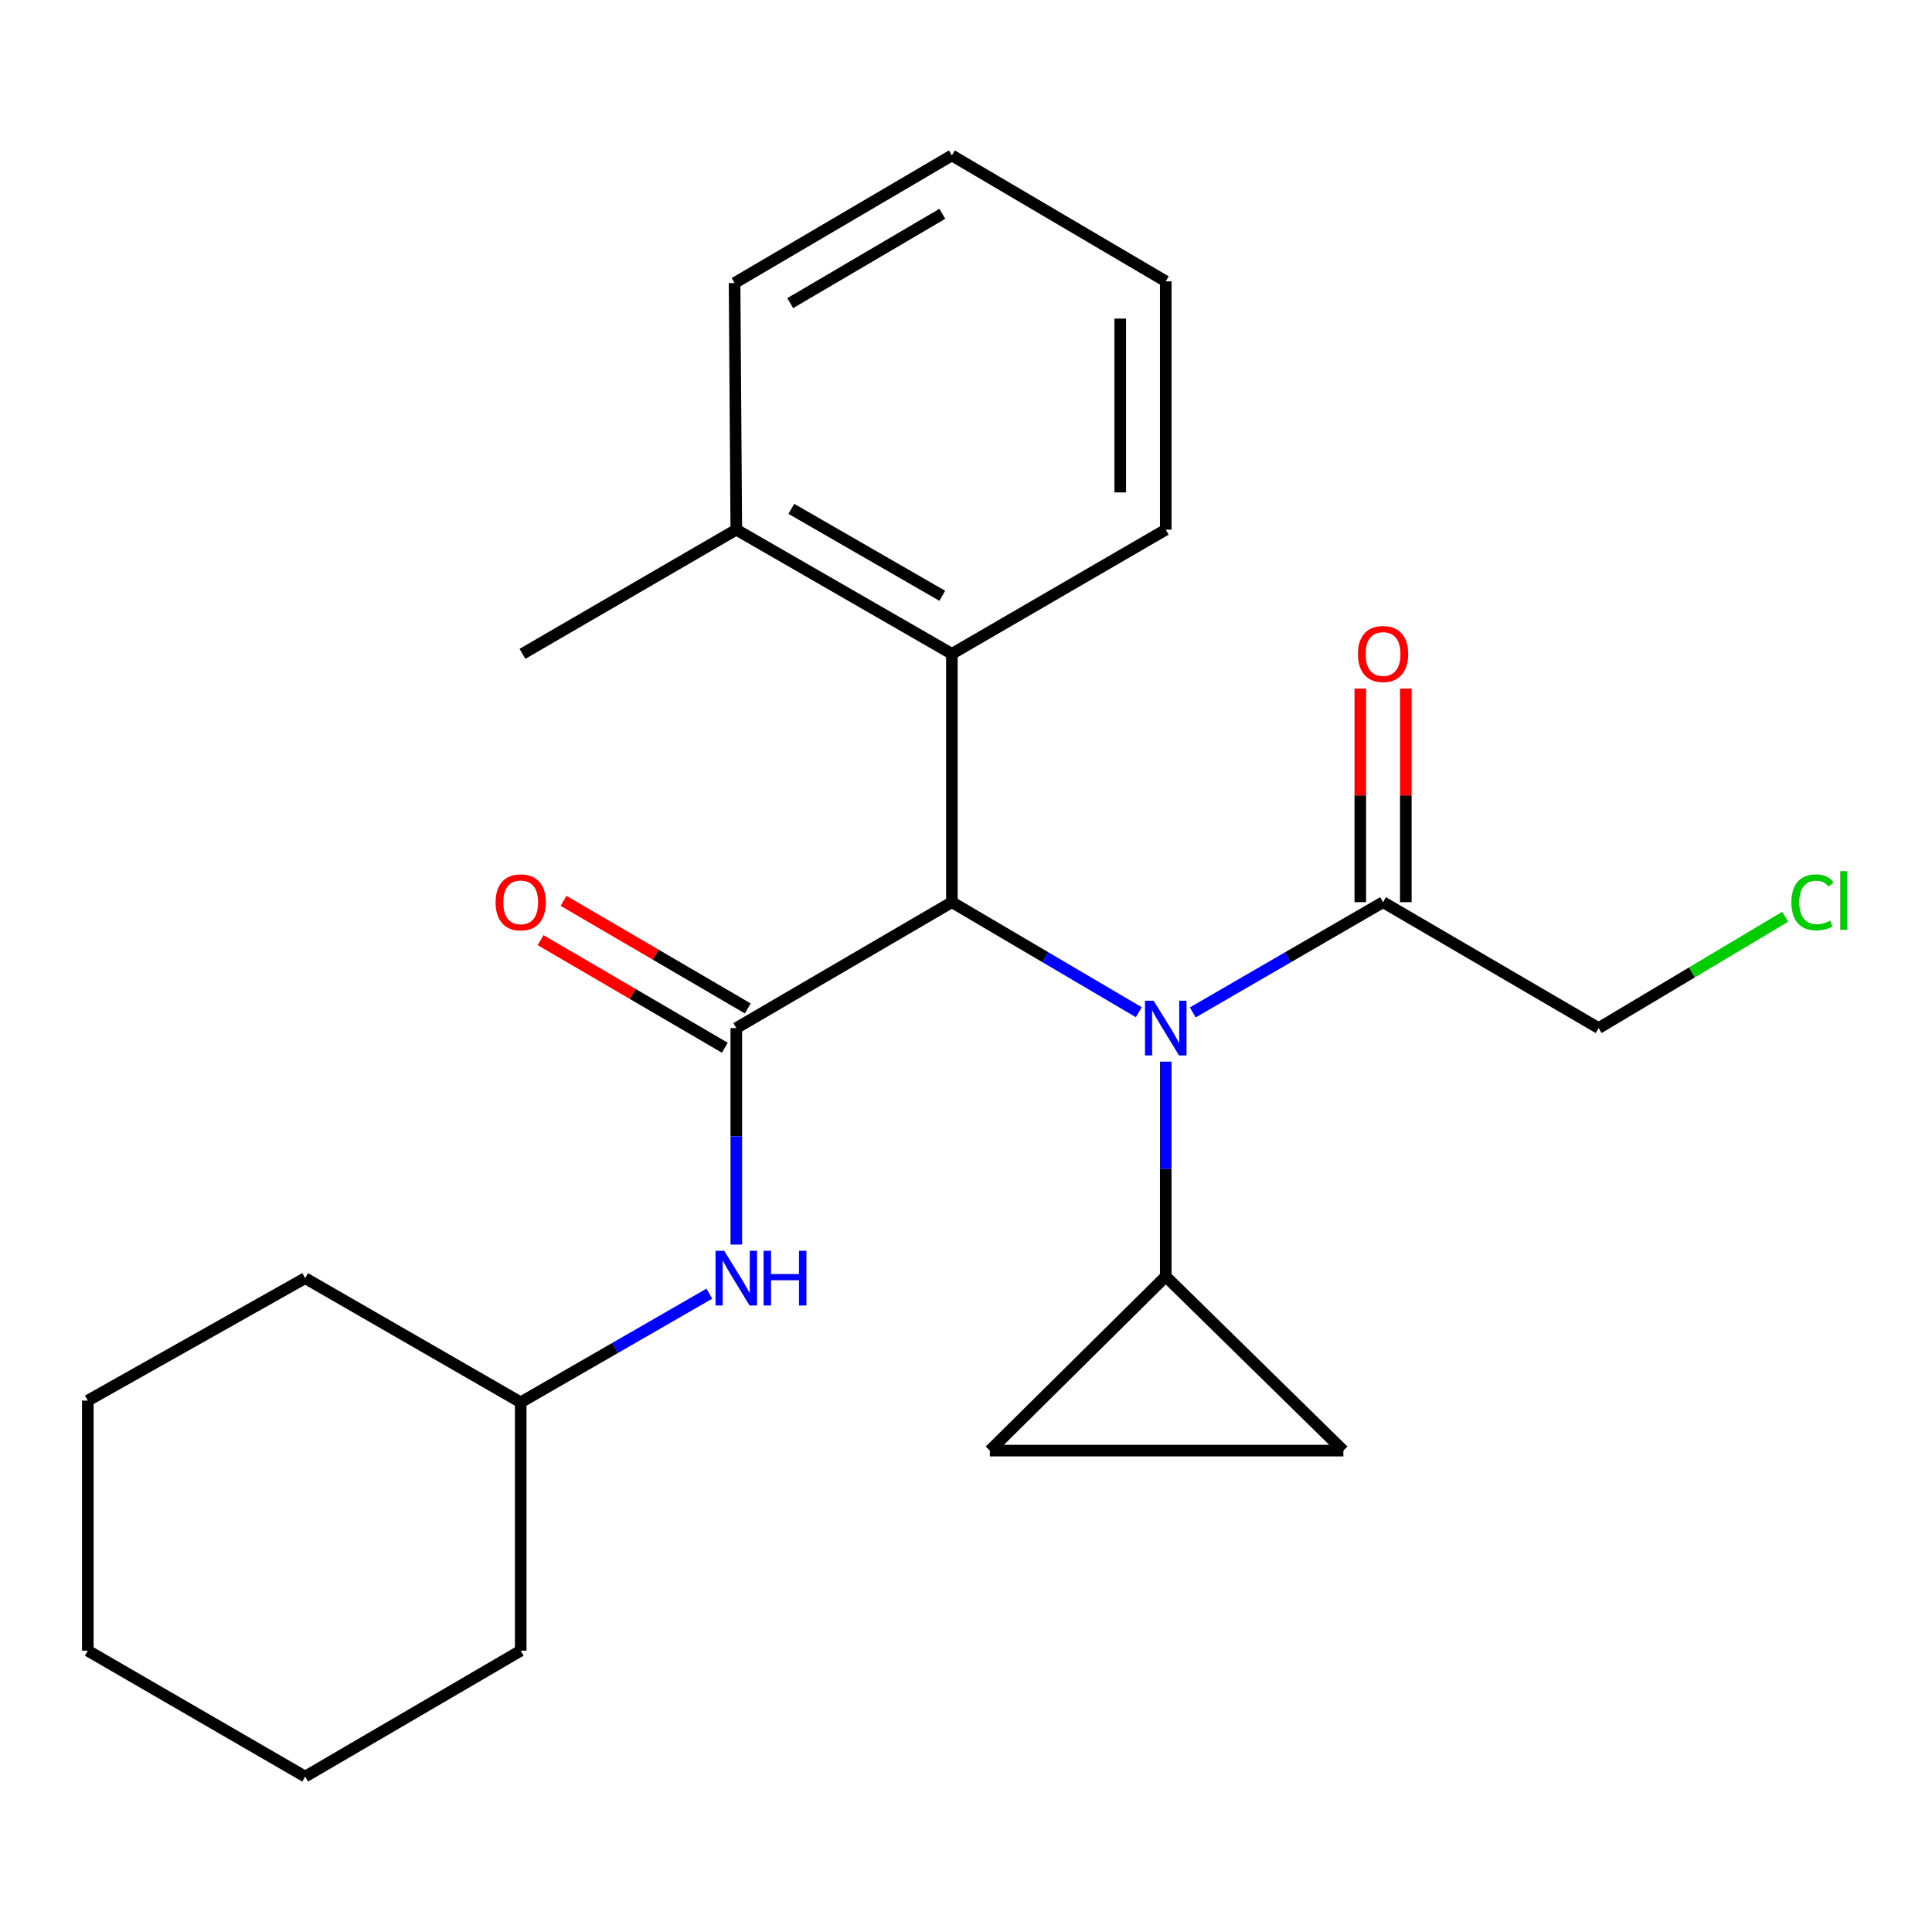 <?xml version='1.0' encoding='iso-8859-1'?>
<svg version='1.1' baseProfile='full'
              xmlns='http://www.w3.org/2000/svg'
                      xmlns:rdkit='http://www.rdkit.org/xml'
                      xmlns:xlink='http://www.w3.org/1999/xlink'
                  xml:space='preserve'
width='1000px' height='1000px' viewBox='0 0 1000 1000'>
<!-- END OF HEADER -->
<rect style='opacity:1.0;fill:#FFFFFF;stroke:none' width='1000' height='1000' x='0' y='0'> </rect>
<path class='bond-0' d='M 381.106,532.131 L 492.693,466.966' style='fill:none;fill-rule:evenodd;stroke:#000000;stroke-width:6px;stroke-linecap:butt;stroke-linejoin:miter;stroke-opacity:1' />
<path class='bond-1' d='M 381.106,532.131 L 381.106,588.152' style='fill:none;fill-rule:evenodd;stroke:#000000;stroke-width:6px;stroke-linecap:butt;stroke-linejoin:miter;stroke-opacity:1' />
<path class='bond-1' d='M 381.106,588.152 L 381.106,644.174' style='fill:none;fill-rule:evenodd;stroke:#0000FF;stroke-width:6px;stroke-linecap:butt;stroke-linejoin:miter;stroke-opacity:1' />
<path class='bond-2' d='M 387.046,521.959 L 339.367,494.116' style='fill:none;fill-rule:evenodd;stroke:#000000;stroke-width:6px;stroke-linecap:butt;stroke-linejoin:miter;stroke-opacity:1' />
<path class='bond-2' d='M 339.367,494.116 L 291.689,466.273' style='fill:none;fill-rule:evenodd;stroke:#FF0000;stroke-width:6px;stroke-linecap:butt;stroke-linejoin:miter;stroke-opacity:1' />
<path class='bond-2' d='M 375.166,542.302 L 327.487,514.459' style='fill:none;fill-rule:evenodd;stroke:#000000;stroke-width:6px;stroke-linecap:butt;stroke-linejoin:miter;stroke-opacity:1' />
<path class='bond-2' d='M 327.487,514.459 L 279.809,486.616' style='fill:none;fill-rule:evenodd;stroke:#FF0000;stroke-width:6px;stroke-linecap:butt;stroke-linejoin:miter;stroke-opacity:1' />
<path class='bond-3' d='M 492.693,466.966 L 541.065,495.442' style='fill:none;fill-rule:evenodd;stroke:#000000;stroke-width:6px;stroke-linecap:butt;stroke-linejoin:miter;stroke-opacity:1' />
<path class='bond-3' d='M 541.065,495.442 L 589.438,523.918' style='fill:none;fill-rule:evenodd;stroke:#0000FF;stroke-width:6px;stroke-linecap:butt;stroke-linejoin:miter;stroke-opacity:1' />
<path class='bond-4' d='M 492.693,466.966 L 492.693,338.43' style='fill:none;fill-rule:evenodd;stroke:#000000;stroke-width:6px;stroke-linecap:butt;stroke-linejoin:miter;stroke-opacity:1' />
<path class='bond-5' d='M 603.39,549.504 L 603.39,605.092' style='fill:none;fill-rule:evenodd;stroke:#0000FF;stroke-width:6px;stroke-linecap:butt;stroke-linejoin:miter;stroke-opacity:1' />
<path class='bond-5' d='M 603.39,605.092 L 603.39,660.68' style='fill:none;fill-rule:evenodd;stroke:#000000;stroke-width:6px;stroke-linecap:butt;stroke-linejoin:miter;stroke-opacity:1' />
<path class='bond-6' d='M 617.379,524.026 L 666.623,495.496' style='fill:none;fill-rule:evenodd;stroke:#0000FF;stroke-width:6px;stroke-linecap:butt;stroke-linejoin:miter;stroke-opacity:1' />
<path class='bond-6' d='M 666.623,495.496 L 715.867,466.966' style='fill:none;fill-rule:evenodd;stroke:#000000;stroke-width:6px;stroke-linecap:butt;stroke-linejoin:miter;stroke-opacity:1' />
<path class='bond-7' d='M 603.39,660.68 L 512.337,750.842' style='fill:none;fill-rule:evenodd;stroke:#000000;stroke-width:6px;stroke-linecap:butt;stroke-linejoin:miter;stroke-opacity:1' />
<path class='bond-8' d='M 603.39,660.68 L 695.332,750.842' style='fill:none;fill-rule:evenodd;stroke:#000000;stroke-width:6px;stroke-linecap:butt;stroke-linejoin:miter;stroke-opacity:1' />
<path class='bond-9' d='M 492.693,338.43 L 381.106,274.156' style='fill:none;fill-rule:evenodd;stroke:#000000;stroke-width:6px;stroke-linecap:butt;stroke-linejoin:miter;stroke-opacity:1' />
<path class='bond-9' d='M 487.713,308.375 L 409.602,263.383' style='fill:none;fill-rule:evenodd;stroke:#000000;stroke-width:6px;stroke-linecap:butt;stroke-linejoin:miter;stroke-opacity:1' />
<path class='bond-10' d='M 492.693,338.43 L 603.39,274.156' style='fill:none;fill-rule:evenodd;stroke:#000000;stroke-width:6px;stroke-linecap:butt;stroke-linejoin:miter;stroke-opacity:1' />
<path class='bond-11' d='M 727.646,466.966 L 727.646,411.685' style='fill:none;fill-rule:evenodd;stroke:#000000;stroke-width:6px;stroke-linecap:butt;stroke-linejoin:miter;stroke-opacity:1' />
<path class='bond-11' d='M 727.646,411.685 L 727.646,356.404' style='fill:none;fill-rule:evenodd;stroke:#FF0000;stroke-width:6px;stroke-linecap:butt;stroke-linejoin:miter;stroke-opacity:1' />
<path class='bond-11' d='M 704.088,466.966 L 704.088,411.685' style='fill:none;fill-rule:evenodd;stroke:#000000;stroke-width:6px;stroke-linecap:butt;stroke-linejoin:miter;stroke-opacity:1' />
<path class='bond-11' d='M 704.088,411.685 L 704.088,356.404' style='fill:none;fill-rule:evenodd;stroke:#FF0000;stroke-width:6px;stroke-linecap:butt;stroke-linejoin:miter;stroke-opacity:1' />
<path class='bond-12' d='M 715.867,466.966 L 827.454,532.131' style='fill:none;fill-rule:evenodd;stroke:#000000;stroke-width:6px;stroke-linecap:butt;stroke-linejoin:miter;stroke-opacity:1' />
<path class='bond-13' d='M 367.146,669.61 L 318.332,697.727' style='fill:none;fill-rule:evenodd;stroke:#0000FF;stroke-width:6px;stroke-linecap:butt;stroke-linejoin:miter;stroke-opacity:1' />
<path class='bond-13' d='M 318.332,697.727 L 269.519,725.844' style='fill:none;fill-rule:evenodd;stroke:#000000;stroke-width:6px;stroke-linecap:butt;stroke-linejoin:miter;stroke-opacity:1' />
<path class='bond-14' d='M 512.337,750.842 L 695.332,750.842' style='fill:none;fill-rule:evenodd;stroke:#000000;stroke-width:6px;stroke-linecap:butt;stroke-linejoin:miter;stroke-opacity:1' />
<path class='bond-15' d='M 381.106,274.156 L 270.422,338.43' style='fill:none;fill-rule:evenodd;stroke:#000000;stroke-width:6px;stroke-linecap:butt;stroke-linejoin:miter;stroke-opacity:1' />
<path class='bond-16' d='M 381.106,274.156 L 380.216,146.497' style='fill:none;fill-rule:evenodd;stroke:#000000;stroke-width:6px;stroke-linecap:butt;stroke-linejoin:miter;stroke-opacity:1' />
<path class='bond-17' d='M 269.519,725.844 L 269.519,854.393' style='fill:none;fill-rule:evenodd;stroke:#000000;stroke-width:6px;stroke-linecap:butt;stroke-linejoin:miter;stroke-opacity:1' />
<path class='bond-18' d='M 269.519,725.844 L 157.945,661.57' style='fill:none;fill-rule:evenodd;stroke:#000000;stroke-width:6px;stroke-linecap:butt;stroke-linejoin:miter;stroke-opacity:1' />
<path class='bond-19' d='M 827.454,532.131 L 875.731,503.323' style='fill:none;fill-rule:evenodd;stroke:#000000;stroke-width:6px;stroke-linecap:butt;stroke-linejoin:miter;stroke-opacity:1' />
<path class='bond-19' d='M 875.731,503.323 L 924.008,474.515' style='fill:none;fill-rule:evenodd;stroke:#00CC00;stroke-width:6px;stroke-linecap:butt;stroke-linejoin:miter;stroke-opacity:1' />
<path class='bond-20' d='M 603.39,274.156 L 603.39,145.607' style='fill:none;fill-rule:evenodd;stroke:#000000;stroke-width:6px;stroke-linecap:butt;stroke-linejoin:miter;stroke-opacity:1' />
<path class='bond-20' d='M 579.832,254.874 L 579.832,164.889' style='fill:none;fill-rule:evenodd;stroke:#000000;stroke-width:6px;stroke-linecap:butt;stroke-linejoin:miter;stroke-opacity:1' />
<path class='bond-21' d='M 380.216,146.497 L 492.693,80.443' style='fill:none;fill-rule:evenodd;stroke:#000000;stroke-width:6px;stroke-linecap:butt;stroke-linejoin:miter;stroke-opacity:1' />
<path class='bond-21' d='M 409.017,156.903 L 487.751,110.665' style='fill:none;fill-rule:evenodd;stroke:#000000;stroke-width:6px;stroke-linecap:butt;stroke-linejoin:miter;stroke-opacity:1' />
<path class='bond-22' d='M 269.519,854.393 L 157.945,919.557' style='fill:none;fill-rule:evenodd;stroke:#000000;stroke-width:6px;stroke-linecap:butt;stroke-linejoin:miter;stroke-opacity:1' />
<path class='bond-23' d='M 157.945,661.57 L 45.455,724.954' style='fill:none;fill-rule:evenodd;stroke:#000000;stroke-width:6px;stroke-linecap:butt;stroke-linejoin:miter;stroke-opacity:1' />
<path class='bond-24' d='M 603.39,145.607 L 492.693,80.443' style='fill:none;fill-rule:evenodd;stroke:#000000;stroke-width:6px;stroke-linecap:butt;stroke-linejoin:miter;stroke-opacity:1' />
<path class='bond-25' d='M 45.455,724.954 L 45.455,854.393' style='fill:none;fill-rule:evenodd;stroke:#000000;stroke-width:6px;stroke-linecap:butt;stroke-linejoin:miter;stroke-opacity:1' />
<path class='bond-26' d='M 157.945,919.557 L 45.455,854.393' style='fill:none;fill-rule:evenodd;stroke:#000000;stroke-width:6px;stroke-linecap:butt;stroke-linejoin:miter;stroke-opacity:1' />
<path  class='atom-2' d='M 597.13 517.971
L 606.41 532.971
Q 607.33 534.451, 608.81 537.131
Q 610.29 539.811, 610.37 539.971
L 610.37 517.971
L 614.13 517.971
L 614.13 546.291
L 610.25 546.291
L 600.29 529.891
Q 599.13 527.971, 597.89 525.771
Q 596.69 523.571, 596.33 522.891
L 596.33 546.291
L 592.65 546.291
L 592.65 517.971
L 597.13 517.971
' fill='#0000FF'/>
<path  class='atom-6' d='M 374.846 647.41
L 384.126 662.41
Q 385.046 663.89, 386.526 666.57
Q 388.006 669.25, 388.086 669.41
L 388.086 647.41
L 391.846 647.41
L 391.846 675.73
L 387.966 675.73
L 378.006 659.33
Q 376.846 657.41, 375.606 655.21
Q 374.406 653.01, 374.046 652.33
L 374.046 675.73
L 370.366 675.73
L 370.366 647.41
L 374.846 647.41
' fill='#0000FF'/>
<path  class='atom-6' d='M 395.246 647.41
L 399.086 647.41
L 399.086 659.45
L 413.566 659.45
L 413.566 647.41
L 417.406 647.41
L 417.406 675.73
L 413.566 675.73
L 413.566 662.65
L 399.086 662.65
L 399.086 675.73
L 395.246 675.73
L 395.246 647.41
' fill='#0000FF'/>
<path  class='atom-9' d='M 256.519 467.046
Q 256.519 460.246, 259.879 456.446
Q 263.239 452.646, 269.519 452.646
Q 275.799 452.646, 279.159 456.446
Q 282.519 460.246, 282.519 467.046
Q 282.519 473.926, 279.119 477.846
Q 275.719 481.726, 269.519 481.726
Q 263.279 481.726, 259.879 477.846
Q 256.519 473.966, 256.519 467.046
M 269.519 478.526
Q 273.839 478.526, 276.159 475.646
Q 278.519 472.726, 278.519 467.046
Q 278.519 461.486, 276.159 458.686
Q 273.839 455.846, 269.519 455.846
Q 265.199 455.846, 262.839 458.646
Q 260.519 461.446, 260.519 467.046
Q 260.519 472.766, 262.839 475.646
Q 265.199 478.526, 269.519 478.526
' fill='#FF0000'/>
<path  class='atom-10' d='M 702.867 338.51
Q 702.867 331.71, 706.227 327.91
Q 709.587 324.11, 715.867 324.11
Q 722.147 324.11, 725.507 327.91
Q 728.867 331.71, 728.867 338.51
Q 728.867 345.39, 725.467 349.31
Q 722.067 353.19, 715.867 353.19
Q 709.627 353.19, 706.227 349.31
Q 702.867 345.43, 702.867 338.51
M 715.867 349.99
Q 720.187 349.99, 722.507 347.11
Q 724.867 344.19, 724.867 338.51
Q 724.867 332.95, 722.507 330.15
Q 720.187 327.31, 715.867 327.31
Q 711.547 327.31, 709.187 330.11
Q 706.867 332.91, 706.867 338.51
Q 706.867 344.23, 709.187 347.11
Q 711.547 349.99, 715.867 349.99
' fill='#FF0000'/>
<path  class='atom-14' d='M 927.231 467.056
Q 927.231 460.016, 930.511 456.336
Q 933.831 452.616, 940.111 452.616
Q 945.951 452.616, 949.071 456.736
L 946.431 458.896
Q 944.151 455.896, 940.111 455.896
Q 935.831 455.896, 933.551 458.776
Q 931.311 461.616, 931.311 467.056
Q 931.311 472.656, 933.631 475.536
Q 935.991 478.416, 940.551 478.416
Q 943.671 478.416, 947.311 476.536
L 948.431 479.536
Q 946.951 480.496, 944.711 481.056
Q 942.471 481.616, 939.991 481.616
Q 933.831 481.616, 930.511 477.856
Q 927.231 474.096, 927.231 467.056
' fill='#00CC00'/>
<path  class='atom-14' d='M 952.511 450.896
L 956.191 450.896
L 956.191 481.256
L 952.511 481.256
L 952.511 450.896
' fill='#00CC00'/>
</svg>
